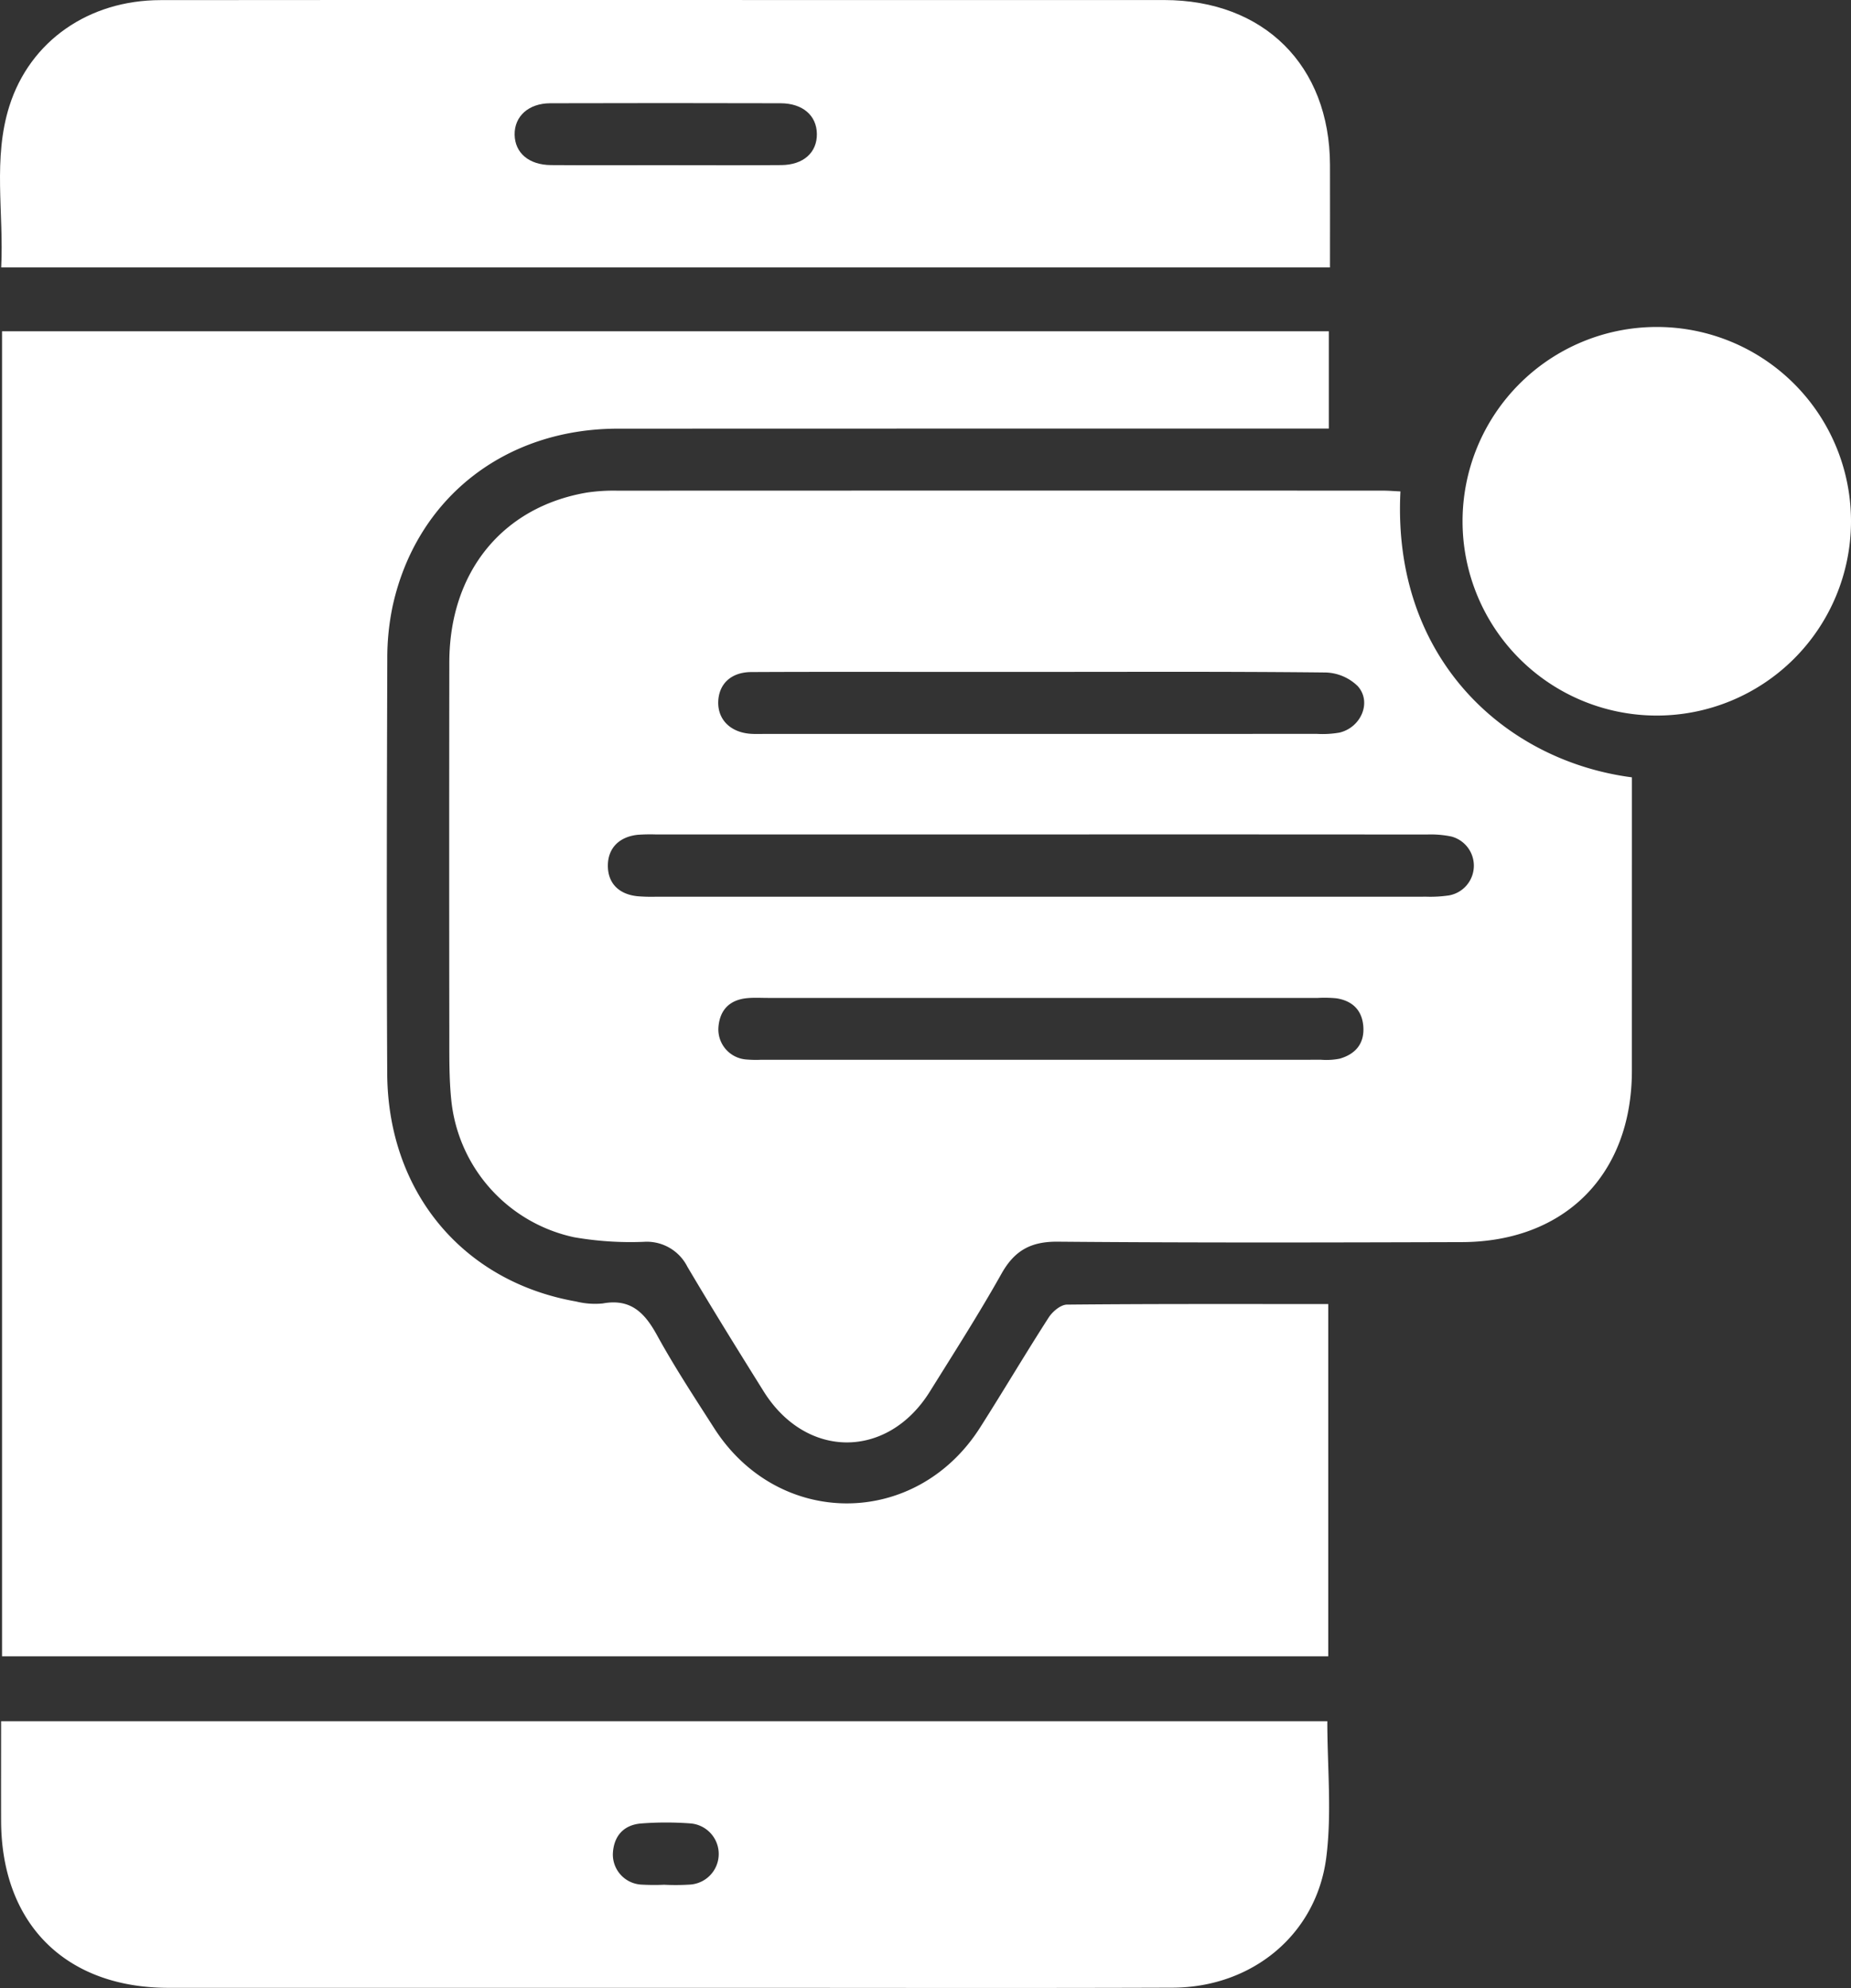 <svg xmlns="http://www.w3.org/2000/svg" width="336.115" height="360.852" viewBox="0 0 336.115 360.852">
  <rect x="0" y="0" width="336.115" height="360.852" fill="#333333" stroke="none"/>
  <g id="Push_Notifications" data-name="Push Notifications" transform="translate(-3055 -4756.024)">
    <path id="Path_124514" data-name="Path 124514" d="M.369,300.652V60.133H241.294V77.788h-4.425q-62.343,0-124.687.02c-20.554.03-36.547,12.629-40.868,32.139a45.619,45.619,0,0,0-.987,9.652c-.078,25.082-.139,50.164-.014,75.245.107,21.5,13.718,37.792,34.312,41.4a14.205,14.205,0,0,0,4.828.352c5.051-.926,7.6,1.661,9.846,5.752,3.175,5.785,6.817,11.32,10.381,16.885,11.688,18.249,36.627,18.2,48.283-.1,4.22-6.624,8.217-13.391,12.468-19.994.693-1.075,2.177-2.321,3.306-2.332,15.712-.152,31.427-.1,47.456-.1v63.941Z" transform="translate(3055 4756.024)" fill="#fff"/>
    <path id="Path_124515" data-name="Path 124515" d="M254.3,89.2c-1.554,30.514,19.178,48.931,42.033,51.9v3.557q0,24.894-.006,49.788c-.037,18.733-12.156,30.963-30.871,31.018-24.462.071-48.926.133-73.387-.079-4.878-.042-7.848,1.6-10.21,5.806-4.087,7.278-8.6,14.324-13.017,21.411-7.679,12.308-22.458,12.289-30.17-.041-4.694-7.505-9.361-15.03-13.865-22.649a8.252,8.252,0,0,0-7.913-4.5,59.724,59.724,0,0,1-12.64-.831A28.406,28.406,0,0,1,81.93,199.513c-.382-3.836-.337-7.723-.34-11.587q-.045-33.877,0-67.756c.042-16.331,9.635-28.122,24.926-30.752a33.2,33.2,0,0,1,5.591-.353q69.456-.027,138.913-.009c1.093,0,2.187.093,3.279.143m-65.2,62.269q-34.986,0-69.973,0a30.922,30.922,0,0,0-3.365.065c-3.379.372-5.368,2.469-5.382,5.57-.015,3.145,1.914,5.2,5.334,5.573a30.65,30.65,0,0,0,3.364.094q69.972.006,139.946-.005a23.123,23.123,0,0,0,4.1-.236,5.477,5.477,0,0,0,.4-10.694,18.607,18.607,0,0,0-4.447-.355q-34.986-.03-69.973-.014m.07,29.673q-24.873,0-49.747,0c-1.247,0-2.5-.077-3.738.04-3.189.3-4.988,2.123-5.232,5.295a5.476,5.476,0,0,0,5.1,5.841,21.092,21.092,0,0,0,2.615.051q50.869,0,101.739-.005a12.494,12.494,0,0,0,3.343-.193c2.829-.8,4.5-2.691,4.312-5.741-.182-3.016-1.95-4.766-4.9-5.219a22.41,22.41,0,0,0-3.362-.068q-25.061,0-50.121,0m0-59.179H172.707c-12.094,0-24.188-.032-36.282.028-3.639.018-5.859,2.111-6,5.3-.141,3.288,2.187,5.646,5.869,5.906.868.062,1.744.025,2.617.025q50.121,0,100.243-.008a17.873,17.873,0,0,0,4.089-.236c3.925-.94,5.893-5.556,3.3-8.434a8.688,8.688,0,0,0-5.767-2.473c-17.2-.189-34.41-.109-51.616-.11" transform="translate(3055 4756.024)" fill="#fff"/>
    <path id="Path_124516" data-name="Path 124516" d="M.2,312.428H241.022c0,8.361.837,16.651-.185,24.7-1.786,14.075-13.52,23.619-27.9,23.669-26.583.091-53.166.027-79.749.028q-51.294,0-102.588,0C11.9,360.822.257,349.2.2,330.506c-.018-5.958,0-11.917,0-18.078m120.357,29.68a40.932,40.932,0,0,0,4.83-.033,5.565,5.565,0,0,0-.072-11.1,59.227,59.227,0,0,0-8.916.015c-3.114.264-4.918,2.22-5.107,5.379a5.47,5.47,0,0,0,5.177,5.717,40.665,40.665,0,0,0,4.088.026" transform="translate(3055 4756.024)" fill="#fff"/>
    <path id="Path_124517" data-name="Path 124517" d="M241.509,48.547H.217c.5-9.868-1.543-19.734,1.487-29.3C5.455,7.405,16.153.036,29.123.022Q85.45-.038,141.775.007q34.806,0,69.613,0c18.127.013,30.064,11.881,30.118,29.916.018,6.088,0,12.176,0,18.62M120.979,29.983c6.969,0,13.939.043,20.908-.017,4.019-.034,6.49-2.289,6.446-5.666-.044-3.332-2.564-5.547-6.593-5.558q-20.907-.06-41.816,0c-3.96.014-6.526,2.384-6.474,5.7s2.582,5.5,6.621,5.525c6.969.05,13.939.014,20.908.013" transform="translate(3055 4756.024)" fill="#fff"/>
    <path id="Path_124518" data-name="Path 124518" d="M336.115,94.75a35.268,35.268,0,1,1-35.413-35.4,35.247,35.247,0,0,1,35.413,35.4" transform="translate(3055 4756.024)" fill="#fff"/>
  </g>
</svg>
